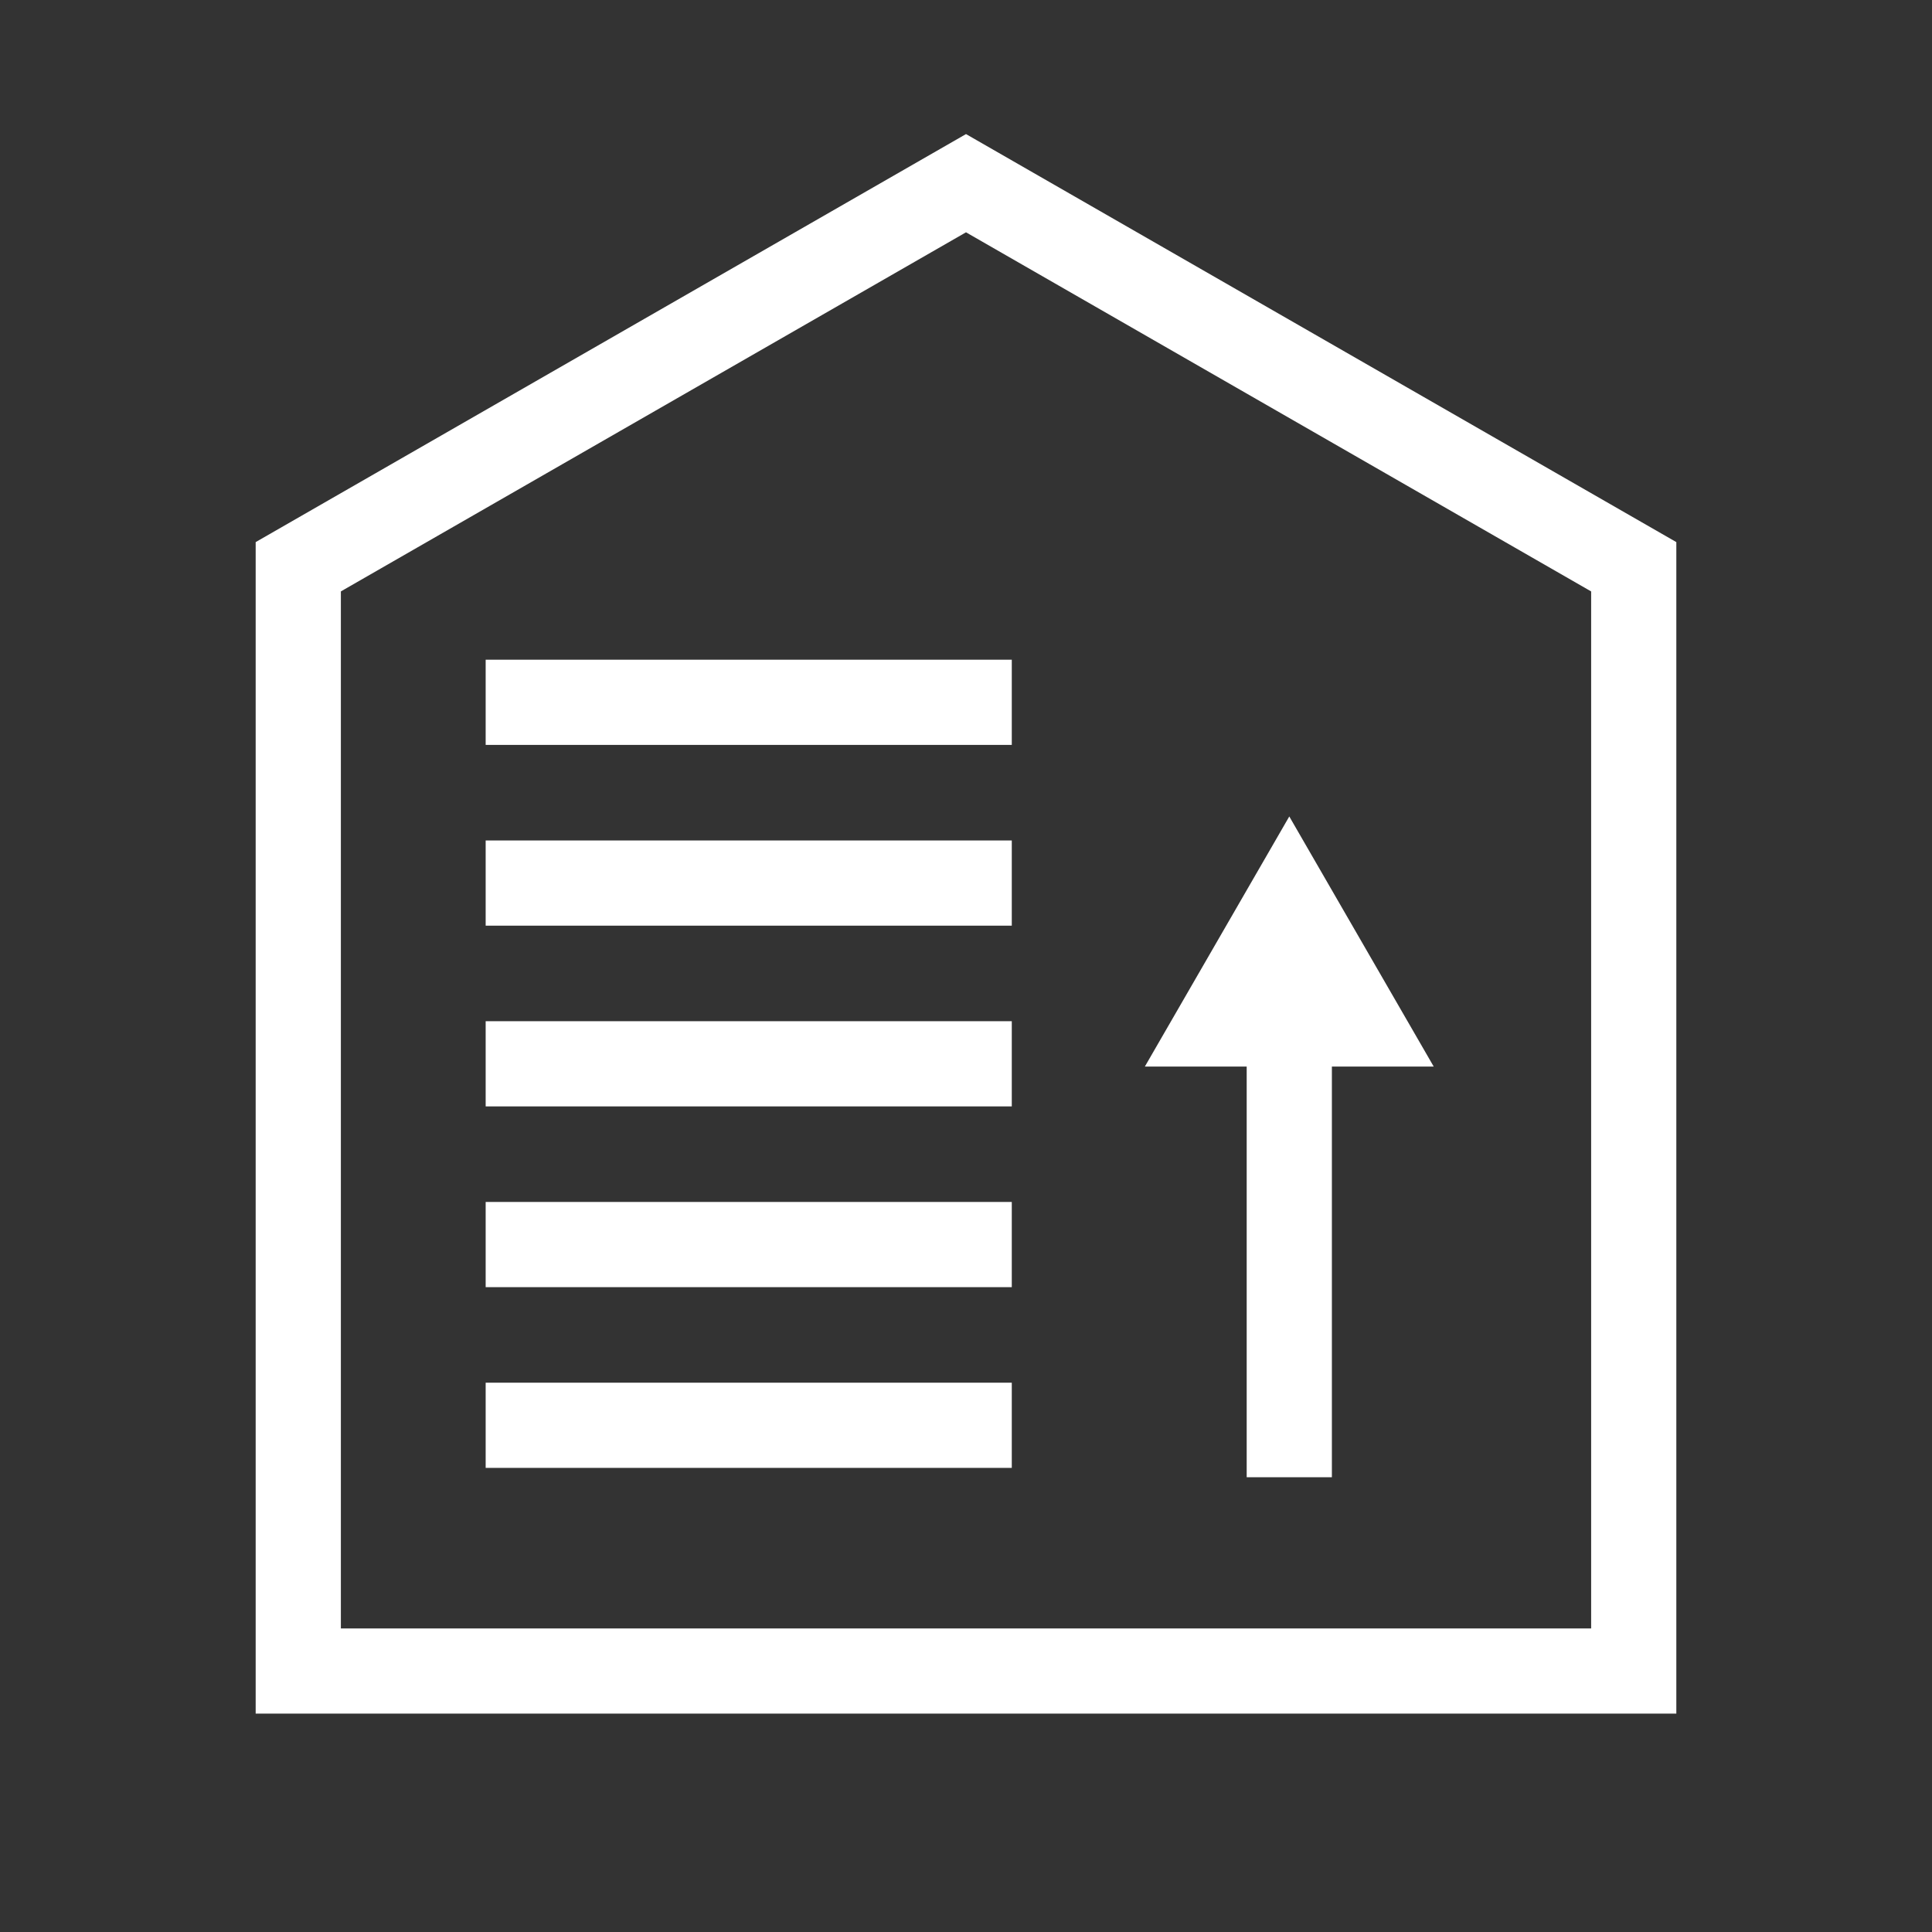 <?xml version="1.0" encoding="UTF-8"?>
<svg xmlns="http://www.w3.org/2000/svg" version="1.1" viewBox="0 0 113.386 113.386">
  <rect x="0" y="0" width="113.386" height="113.386" fill="#333333" stroke="none"/>
  <defs>
    <style>
      .cls-1 {
        fill: #fff;
      }
    </style>
  </defs>
  <!-- Generator: Adobe Illustrator 28.7.1, SVG Export Plug-In . SVG Version: 1.2.0 Build 142)  -->
  <g>
    <g id="Ebene_1">
      <path class="cls-1" d="M98.382,100.57H15.005V31.815L56.693,7.869l41.688,23.946v68.755h.001ZM20.005,95.57h73.377v-60.86L56.693,13.634l-36.688,21.075v60.86h0Z"/>
      <rect class="cls-1" x="28.503" y="38.717" width="30.877" height="5"/>
      <polygon class="cls-1" points="84.143 62.596 75.666 47.917 67.189 62.596 73.166 62.596 73.166 86.697 78.166 86.697 78.166 62.596 84.143 62.596"/>
      <rect class="cls-1" x="28.503" y="70.541" width="30.877" height="5"/>
      <rect class="cls-1" x="28.503" y="81.148" width="30.877" height="5"/>
      <rect class="cls-1" x="28.503" y="59.933" width="30.877" height="5"/>
      <rect class="cls-1" x="28.503" y="49.326" width="30.877" height="5"/>
    </g>
  </g>
</svg>
